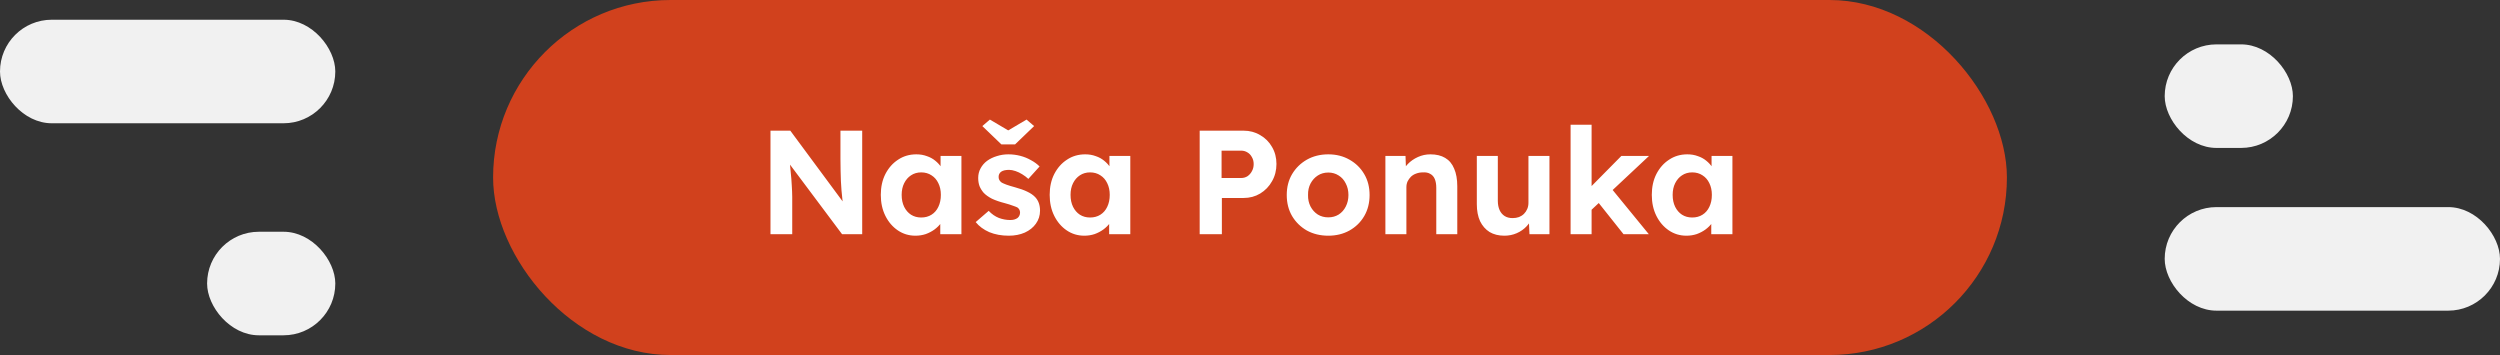 <svg xmlns="http://www.w3.org/2000/svg" width="507" height="72" viewBox="0 0 507 72" fill="none"><rect x="0" y="0" width="507" height="72" fill="#333333" stroke="none"/><rect y="4" width="68" height="21" rx="10.5" fill="#F1F1F1"></rect><rect x="42" y="47" width="26" height="21" rx="10.5" fill="#F1F1F1"></rect><rect x="100" width="307" height="72" rx="36" fill="#D1411D"></rect><path d="M156.254 47.5V26.5H160.274L171.884 42.19H171.044C170.964 41.57 170.894 40.97 170.834 40.39C170.774 39.79 170.714 39.19 170.654 38.59C170.614 37.97 170.574 37.34 170.534 36.7C170.514 36.04 170.494 35.35 170.474 34.63C170.454 33.89 170.444 33.09 170.444 32.23V26.5H174.854V47.5H170.774L158.924 31.66L160.064 31.69C160.164 32.73 160.244 33.62 160.304 34.36C160.384 35.08 160.444 35.71 160.484 36.25C160.524 36.79 160.554 37.26 160.574 37.66C160.614 38.06 160.634 38.44 160.634 38.8C160.654 39.16 160.664 39.54 160.664 39.94V47.5H156.254ZM185.647 47.8C184.327 47.8 183.137 47.44 182.077 46.72C181.017 46 180.177 45.02 179.557 43.78C178.937 42.54 178.627 41.12 178.627 39.52C178.627 37.92 178.937 36.51 179.557 35.29C180.197 34.05 181.057 33.08 182.137 32.38C183.217 31.66 184.447 31.3 185.827 31.3C186.607 31.3 187.317 31.42 187.957 31.66C188.617 31.88 189.187 32.19 189.667 32.59C190.167 32.99 190.587 33.45 190.927 33.97C191.267 34.49 191.507 35.05 191.647 35.65L190.747 35.5V31.63H194.977V47.5H190.687V43.69L191.647 43.6C191.487 44.16 191.227 44.69 190.867 45.19C190.507 45.69 190.057 46.14 189.517 46.54C188.997 46.92 188.407 47.23 187.747 47.47C187.087 47.69 186.387 47.8 185.647 47.8ZM186.817 44.11C187.617 44.11 188.317 43.92 188.917 43.54C189.517 43.16 189.977 42.63 190.297 41.95C190.637 41.25 190.807 40.44 190.807 39.52C190.807 38.62 190.637 37.83 190.297 37.15C189.977 36.47 189.517 35.94 188.917 35.56C188.317 35.16 187.617 34.96 186.817 34.96C186.037 34.96 185.347 35.16 184.747 35.56C184.167 35.94 183.707 36.47 183.367 37.15C183.027 37.83 182.857 38.62 182.857 39.52C182.857 40.44 183.027 41.25 183.367 41.95C183.707 42.63 184.167 43.16 184.747 43.54C185.347 43.92 186.037 44.11 186.817 44.11ZM204.588 47.8C203.108 47.8 201.788 47.56 200.628 47.08C199.488 46.58 198.568 45.9 197.868 45.04L200.508 42.76C201.128 43.42 201.818 43.9 202.578 44.2C203.338 44.48 204.098 44.62 204.858 44.62C205.158 44.62 205.428 44.59 205.668 44.53C205.928 44.45 206.148 44.35 206.328 44.23C206.508 44.09 206.638 43.93 206.718 43.75C206.818 43.55 206.868 43.34 206.868 43.12C206.868 42.68 206.688 42.33 206.328 42.07C206.128 41.97 205.818 41.85 205.398 41.71C204.978 41.55 204.438 41.38 203.778 41.2C202.758 40.94 201.888 40.64 201.168 40.3C200.468 39.94 199.908 39.54 199.488 39.1C199.128 38.68 198.848 38.23 198.648 37.75C198.468 37.25 198.378 36.7 198.378 36.1C198.378 35.38 198.538 34.73 198.858 34.15C199.178 33.55 199.618 33.04 200.178 32.62C200.758 32.2 201.418 31.88 202.158 31.66C202.898 31.42 203.678 31.3 204.498 31.3C205.318 31.3 206.118 31.4 206.898 31.6C207.678 31.8 208.398 32.09 209.058 32.47C209.738 32.83 210.328 33.26 210.828 33.76L208.548 36.28C208.188 35.94 207.778 35.63 207.318 35.35C206.878 35.07 206.418 34.85 205.938 34.69C205.458 34.53 205.028 34.45 204.648 34.45C204.308 34.45 203.998 34.48 203.718 34.54C203.458 34.6 203.238 34.69 203.058 34.81C202.878 34.93 202.738 35.09 202.638 35.29C202.558 35.47 202.518 35.67 202.518 35.89C202.518 36.11 202.568 36.32 202.668 36.52C202.788 36.72 202.948 36.89 203.148 37.03C203.368 37.15 203.688 37.29 204.108 37.45C204.548 37.61 205.138 37.79 205.878 37.99C206.838 38.25 207.648 38.54 208.308 38.86C208.988 39.18 209.528 39.55 209.928 39.97C210.268 40.33 210.518 40.74 210.678 41.2C210.838 41.66 210.918 42.17 210.918 42.73C210.918 43.71 210.638 44.59 210.078 45.37C209.538 46.13 208.788 46.73 207.828 47.17C206.868 47.59 205.788 47.8 204.588 47.8ZM203.088 29.29L199.218 25.57L200.748 24.25L204.918 26.71H204.018L208.188 24.25L209.718 25.57L205.848 29.29H203.088ZM219.895 47.8C218.575 47.8 217.385 47.44 216.325 46.72C215.265 46 214.425 45.02 213.805 43.78C213.185 42.54 212.875 41.12 212.875 39.52C212.875 37.92 213.185 36.51 213.805 35.29C214.445 34.05 215.305 33.08 216.385 32.38C217.465 31.66 218.695 31.3 220.075 31.3C220.855 31.3 221.565 31.42 222.205 31.66C222.865 31.88 223.435 32.19 223.915 32.59C224.415 32.99 224.835 33.45 225.175 33.97C225.515 34.49 225.755 35.05 225.895 35.65L224.995 35.5V31.63H229.225V47.5H224.935V43.69L225.895 43.6C225.735 44.16 225.475 44.69 225.115 45.19C224.755 45.69 224.305 46.14 223.765 46.54C223.245 46.92 222.655 47.23 221.995 47.47C221.335 47.69 220.635 47.8 219.895 47.8ZM221.065 44.11C221.865 44.11 222.565 43.92 223.165 43.54C223.765 43.16 224.225 42.63 224.545 41.95C224.885 41.25 225.055 40.44 225.055 39.52C225.055 38.62 224.885 37.83 224.545 37.15C224.225 36.47 223.765 35.94 223.165 35.56C222.565 35.16 221.865 34.96 221.065 34.96C220.285 34.96 219.595 35.16 218.995 35.56C218.415 35.94 217.955 36.47 217.615 37.15C217.275 37.83 217.105 38.62 217.105 39.52C217.105 40.44 217.275 41.25 217.615 41.95C217.955 42.63 218.415 43.16 218.995 43.54C219.595 43.92 220.285 44.11 221.065 44.11ZM243.295 47.5V26.5H252.205C253.445 26.5 254.565 26.8 255.565 27.4C256.585 27.98 257.385 28.78 257.965 29.8C258.565 30.82 258.865 31.97 258.865 33.25C258.865 34.55 258.565 35.72 257.965 36.76C257.385 37.8 256.585 38.63 255.565 39.25C254.565 39.85 253.445 40.15 252.205 40.15H247.795V47.5H243.295ZM247.735 36.1H251.695C252.175 36.1 252.605 35.98 252.985 35.74C253.365 35.48 253.665 35.14 253.885 34.72C254.125 34.3 254.245 33.82 254.245 33.28C254.245 32.74 254.125 32.27 253.885 31.87C253.665 31.45 253.365 31.13 252.985 30.91C252.605 30.67 252.175 30.55 251.695 30.55H247.735V36.1ZM269.382 47.8C267.762 47.8 266.312 47.45 265.032 46.75C263.772 46.03 262.772 45.05 262.032 43.81C261.312 42.57 260.952 41.15 260.952 39.55C260.952 37.95 261.312 36.54 262.032 35.32C262.772 34.08 263.772 33.1 265.032 32.38C266.312 31.66 267.762 31.3 269.382 31.3C270.982 31.3 272.412 31.66 273.672 32.38C274.952 33.1 275.952 34.08 276.672 35.32C277.392 36.54 277.752 37.95 277.752 39.55C277.752 41.15 277.392 42.57 276.672 43.81C275.952 45.05 274.952 46.03 273.672 46.75C272.412 47.45 270.982 47.8 269.382 47.8ZM269.382 44.08C270.162 44.08 270.862 43.89 271.482 43.51C272.102 43.11 272.582 42.57 272.922 41.89C273.282 41.19 273.462 40.41 273.462 39.55C273.462 38.67 273.282 37.89 272.922 37.21C272.582 36.51 272.102 35.97 271.482 35.59C270.862 35.19 270.162 34.99 269.382 34.99C268.582 34.99 267.872 35.19 267.252 35.59C266.632 35.99 266.142 36.53 265.782 37.21C265.422 37.89 265.252 38.67 265.272 39.55C265.252 40.41 265.422 41.19 265.782 41.89C266.142 42.57 266.632 43.11 267.252 43.51C267.872 43.89 268.582 44.08 269.382 44.08ZM280.957 47.5V31.63H285.037L285.157 34.87L284.317 35.23C284.537 34.51 284.927 33.86 285.487 33.28C286.067 32.68 286.757 32.2 287.557 31.84C288.357 31.48 289.197 31.3 290.077 31.3C291.277 31.3 292.277 31.54 293.077 32.02C293.897 32.5 294.507 33.23 294.907 34.21C295.327 35.17 295.537 36.36 295.537 37.78V47.5H291.277V38.11C291.277 37.39 291.177 36.79 290.977 36.31C290.777 35.83 290.467 35.48 290.047 35.26C289.647 35.02 289.147 34.92 288.547 34.96C288.067 34.96 287.617 35.04 287.197 35.2C286.797 35.34 286.447 35.55 286.147 35.83C285.867 36.11 285.637 36.43 285.457 36.79C285.297 37.15 285.217 37.54 285.217 37.96V47.5H283.117C282.657 47.5 282.247 47.5 281.887 47.5C281.527 47.5 281.217 47.5 280.957 47.5ZM305.079 47.8C303.919 47.8 302.919 47.55 302.079 47.05C301.259 46.53 300.619 45.8 300.159 44.86C299.719 43.9 299.499 42.75 299.499 41.41V31.63H303.759V40.72C303.759 41.44 303.879 42.07 304.119 42.61C304.359 43.13 304.699 43.53 305.139 43.81C305.579 44.09 306.119 44.23 306.759 44.23C307.219 44.23 307.649 44.16 308.049 44.02C308.449 43.86 308.789 43.64 309.069 43.36C309.349 43.08 309.569 42.75 309.729 42.37C309.889 41.99 309.969 41.58 309.969 41.14V31.63H314.229V47.5H310.179L310.029 44.23L310.809 43.87C310.569 44.61 310.169 45.28 309.609 45.88C309.049 46.48 308.379 46.95 307.599 47.29C306.819 47.63 305.979 47.8 305.079 47.8ZM322.566 42.73L321.306 39.22L328.806 31.63H334.416L322.566 42.73ZM318.516 47.5V25.3H322.776V47.5H318.516ZM329.256 47.5L323.556 40.33L326.556 37.93L334.386 47.5H329.256ZM342.005 47.8C340.685 47.8 339.495 47.44 338.435 46.72C337.375 46 336.535 45.02 335.915 43.78C335.295 42.54 334.985 41.12 334.985 39.52C334.985 37.92 335.295 36.51 335.915 35.29C336.555 34.05 337.415 33.08 338.495 32.38C339.575 31.66 340.805 31.3 342.185 31.3C342.965 31.3 343.675 31.42 344.315 31.66C344.975 31.88 345.545 32.19 346.025 32.59C346.525 32.99 346.945 33.45 347.285 33.97C347.625 34.49 347.865 35.05 348.005 35.65L347.105 35.5V31.63H351.335V47.5H347.045V43.69L348.005 43.6C347.845 44.16 347.585 44.69 347.225 45.19C346.865 45.69 346.415 46.14 345.875 46.54C345.355 46.92 344.765 47.23 344.105 47.47C343.445 47.69 342.745 47.8 342.005 47.8ZM343.175 44.11C343.975 44.11 344.675 43.92 345.275 43.54C345.875 43.16 346.335 42.63 346.655 41.95C346.995 41.25 347.165 40.44 347.165 39.52C347.165 38.62 346.995 37.83 346.655 37.15C346.335 36.47 345.875 35.94 345.275 35.56C344.675 35.16 343.975 34.96 343.175 34.96C342.395 34.96 341.705 35.16 341.105 35.56C340.525 35.94 340.065 36.47 339.725 37.15C339.385 37.83 339.215 38.62 339.215 39.52C339.215 40.44 339.385 41.25 339.725 41.95C340.065 42.63 340.525 43.16 341.105 43.54C341.705 43.92 342.395 44.11 343.175 44.11Z" fill="white"></path><rect x="439" y="9" width="26" height="21" rx="10.5" fill="#F1F1F1"></rect><rect x="439" y="42" width="68" height="21" rx="10.5" fill="#F1F1F1"></rect></svg>